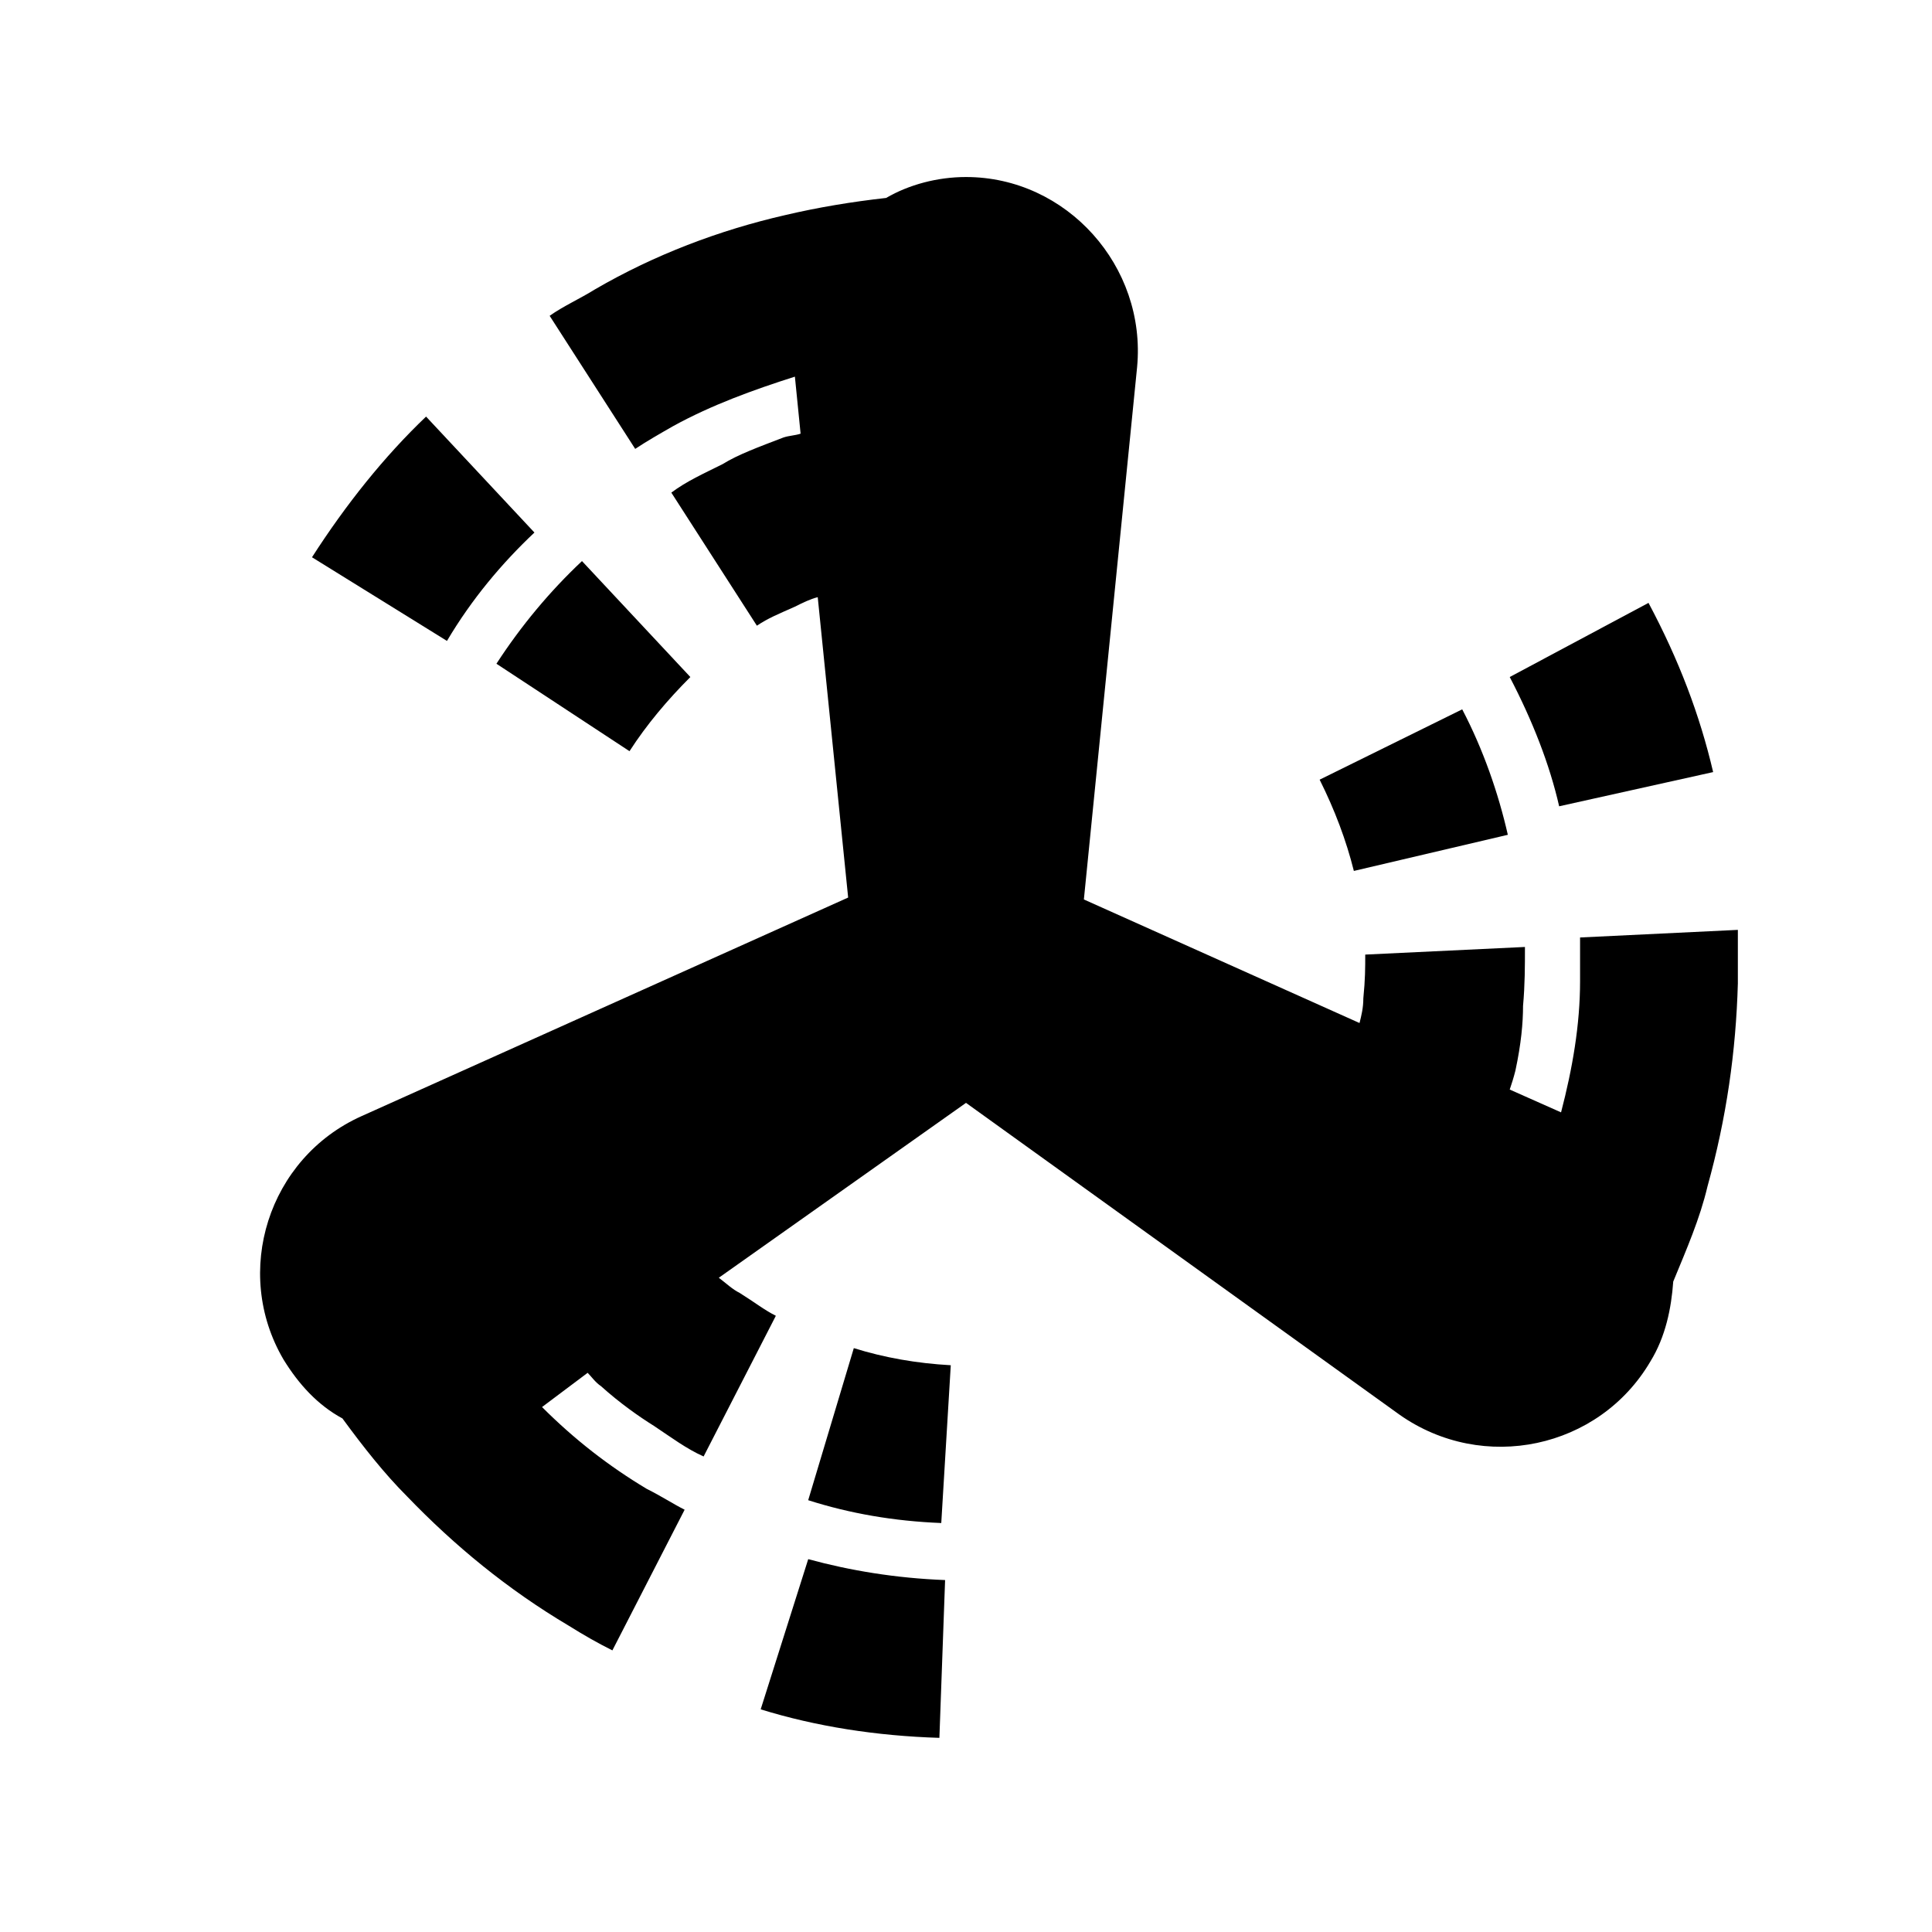 <?xml version="1.0" encoding="UTF-8"?>
<!-- Uploaded to: ICON Repo, www.iconrepo.com, Generator: ICON Repo Mixer Tools -->
<svg fill="#000000" width="800px" height="800px" version="1.1" viewBox="144 144 512 512" xmlns="http://www.w3.org/2000/svg">
 <g>
  <path d="m285.63 285.13-28.719-30.73c-11.082 10.578-21.16 23.176-30.23 37.281l35.77 22.168c6.555-11.086 14.617-20.656 23.18-28.719z"/>
  <path d="m326.95 323.42-28.719-30.73c-8.566 8.062-16.121 17.129-22.672 27.207l35.266 23.176c4.539-7.055 10.082-13.605 16.125-19.652z"/>
  <path d="m345.59 596.99c14.609 4.535 30.73 7.055 47.359 7.559l1.512-41.816c-13.098-0.504-25.191-2.519-36.273-5.543z"/>
  <path d="m358.18 541.57c11.082 3.527 22.672 5.543 35.266 6.047l2.519-41.816c-9.07-0.504-17.633-2.016-25.695-4.535z"/>
  <path d="m598 348.61c-3.527-15.113-9.07-29.727-17.129-44.84l-36.777 19.648c6.047 11.586 10.578 23.176 13.098 34.258z"/>
  <path d="m604.55 404.53v-14.105l-41.816 2.016v11.586c0 11.586-2.016 23.176-5.039 34.762l-13.602-6.047c0.504-1.512 1.008-3.023 1.512-5.039 1.512-7.055 2.016-12.594 2.016-17.129 0.504-5.543 0.504-10.578 0.504-15.617l-42.324 2.019c0 3.527 0 6.551-0.504 11.586 0 2.519-0.504 4.535-1.008 6.551l-73.051-32.746 14.105-141.07c2.519-26.703-18.641-50.383-45.344-50.383-7.559 0-15.113 2.016-21.16 5.543-9.07 1.008-18.137 2.519-26.703 4.535-17.633 4.031-34.762 10.578-50.383 19.648-4.031 2.519-8.566 4.535-12.09 7.055l22.672 35.266c3.023-2.016 6.551-4.031 10.078-6.047 10.078-5.543 21.16-9.574 32.242-13.098l1.512 15.113c-1.512 0.504-3.023 0.504-4.535 1.008-6.551 2.519-12.09 4.535-16.121 7.055-5.039 2.519-9.574 4.535-13.602 7.559l22.672 35.266c3.023-2.016 5.543-3.023 10.078-5.039 2.016-1.008 4.031-2.016 6.047-2.519l8.062 79.602-128.98 57.941c-24.688 11.082-34.258 41.312-20.656 64.488 4.031 6.551 9.07 12.09 15.617 15.617 5.543 7.559 11.082 14.609 17.129 20.656 12.594 13.098 26.703 24.688 42.824 34.258 4.031 2.519 7.559 4.535 11.586 6.551l19.145-37.281c-3.023-1.512-6.047-3.527-10.078-5.543-10.078-6.047-19.145-13.098-27.711-21.664l12.09-9.07c1.008 1.008 2.016 2.519 3.527 3.527 5.039 4.535 10.078 8.062 14.105 10.578 4.535 3.023 8.566 6.047 13.098 8.062l19.145-37.281c-3.023-1.512-5.543-3.527-9.574-6.047-2.016-1.008-3.527-2.519-5.543-4.031l65.512-46.348 114.87 82.625c22.168 15.617 52.898 9.07 66.504-14.105 4.031-6.551 5.543-14.105 6.047-21.16 3.527-8.566 7.055-16.625 9.07-25.191 5.035-18.137 7.555-35.77 8.059-53.91z"/>
  <path d="m543.59 365.23c-2.519-11.082-6.551-22.672-12.09-33.25l-37.785 18.641c4.031 8.062 7.055 16.121 9.07 24.184z"/>
 </g>
</svg>